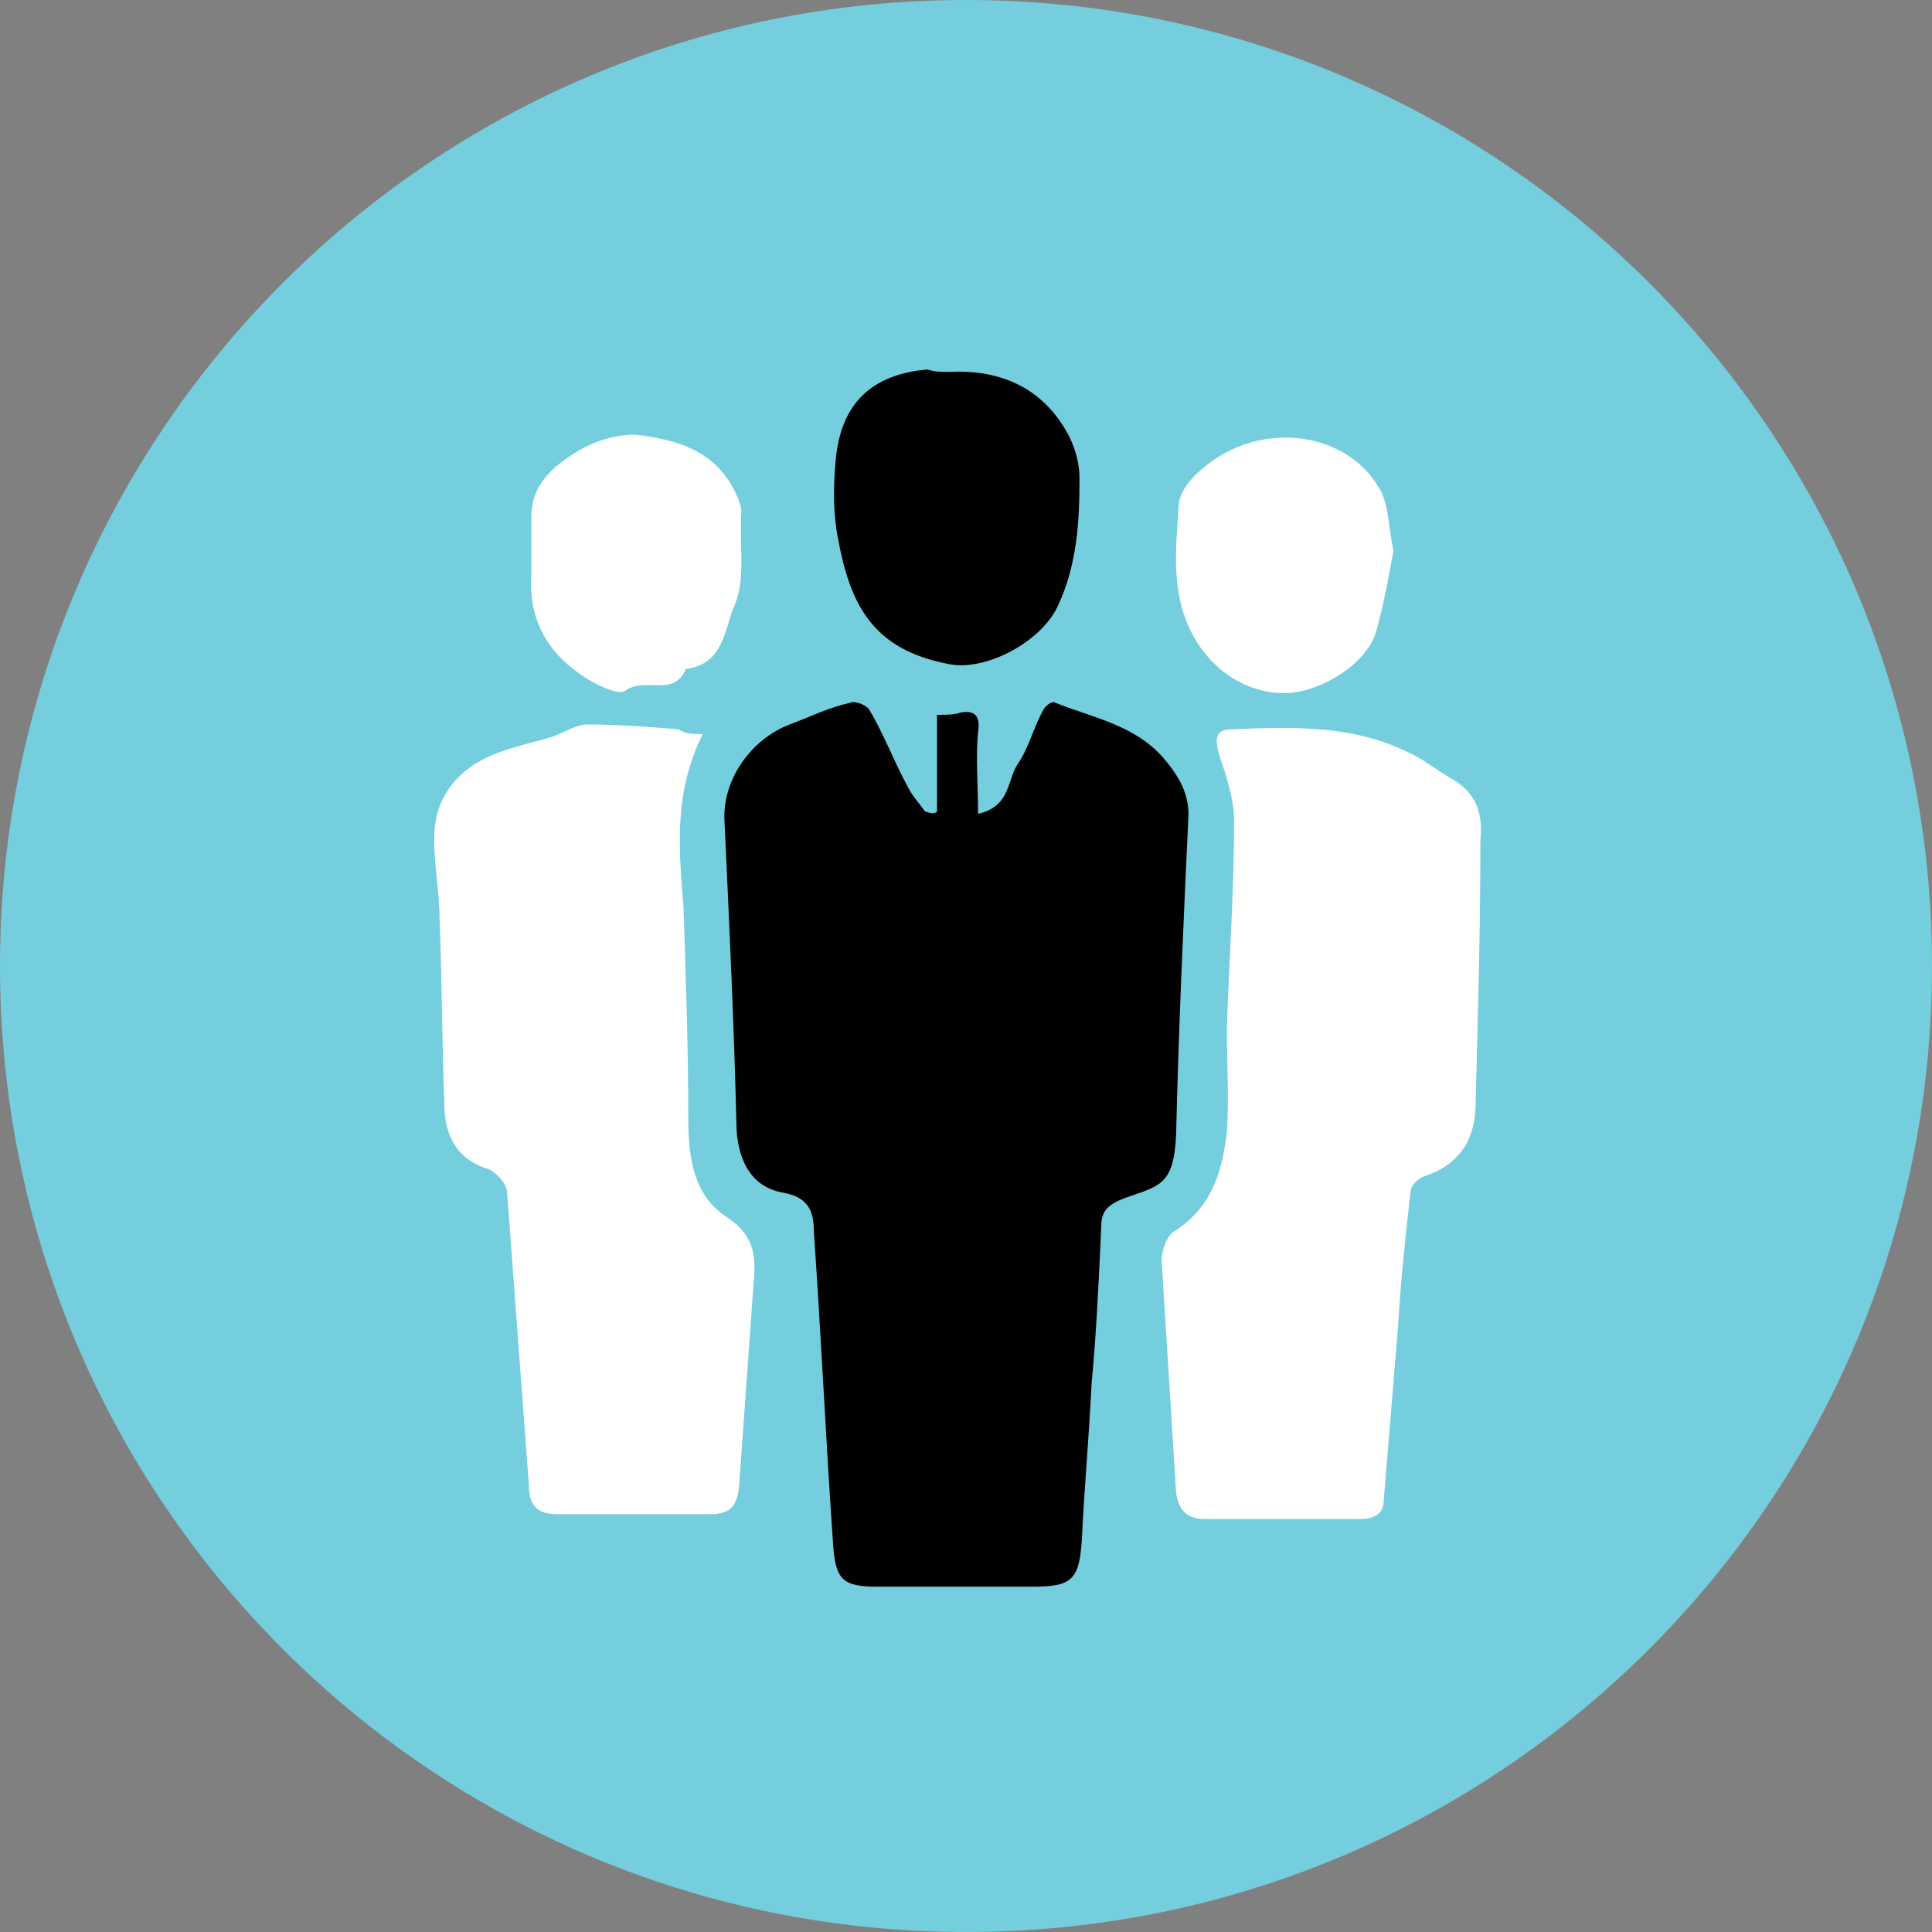 <?xml version="1.0" encoding="utf-8"?>
<!-- Generator: Adobe Illustrator 23.0.4, SVG Export Plug-In . SVG Version: 6.00 Build 0)  -->
<svg version="1.1" id="Layer_1" xmlns="http://www.w3.org/2000/svg" xmlns:xlink="http://www.w3.org/1999/xlink" x="0px" y="0px"
	 width="80px" height="80px" viewBox="0 0 80 80" style="enable-background:new 0 0 80 80;" xml:space="preserve">
<rect x="0" y="0" width="80" height="80" fill="#808080" stroke="none"/>
<style type="text/css">
	.st0{fill:#75CEDE;}
	.st1{fill:#FFFFFF;}
</style>
<g>
	<path class="st0" d="M40,80c22.1,0,40-17.9,40-40C80,17.9,62.1,0,40,0S0,17.9,0,40C0,62.1,17.9,80,40,80"/>
	<path d="M38.8,33.6v-4c0.4,0,0.7,0,1-0.1c0.6-0.1,0.8,0.2,0.7,0.8c-0.1,1.1,0,2.2,0,3.4c1.3-0.3,1.2-1.3,1.6-2
		c0.5-0.7,0.7-1.6,1.1-2.3c0.1-0.2,0.4-0.4,0.5-0.3c1.5,0.6,3.2,0.9,4.4,2.2c0.7,0.8,1.2,1.6,1.1,2.7c-0.2,4.3-0.4,8.7-0.5,13
		c-0.1,2.1-0.7,2.1-2.1,2.6c-0.8,0.3-1,0.6-1,1.2c-0.1,2.2-0.2,4.4-0.4,6.5c-0.1,2.1-0.3,4.3-0.4,6.4c-0.1,1.7-0.4,2-2,2
		c-2.2,0-4.3,0-6.5,0c-1.4,0-1.7-0.3-1.8-1.7c-0.3-4.3-0.5-8.7-0.8-13c0-0.8-0.2-1.4-1.2-1.6c-1.3-0.2-1.9-1.2-2-2.6
		c-0.1-4.3-0.3-8.5-0.5-12.8c-0.1-1.7,1.1-3.4,2.7-4c0.8-0.3,1.6-0.7,2.5-0.9c0.2-0.1,0.7,0.1,0.8,0.3c0.6,1,1,2.1,1.6,3.2
		c0.2,0.4,0.5,0.7,0.7,1C38.6,33.7,38.7,33.7,38.8,33.6"/>
	<path class="st1" d="M53.2,62.9c-1.1,0-2.2,0-3.3,0c-0.8,0-1.1-0.4-1.2-1.1c-0.2-3.2-0.4-6.4-0.6-9.6c0-0.4,0.2-1,0.5-1.2
		c1.6-1,2-2.5,2.2-4.1c0.1-1.4,0-2.9,0-4.3c0.1-2.9,0.3-5.7,0.3-8.6c0-0.9-0.3-1.8-0.6-2.7c-0.2-0.7-0.2-1.1,0.5-1.1
		c2.4-0.1,4.9-0.2,7.2,0.9c0.7,0.3,1.3,0.8,2,1.2c1,0.6,1.2,1.5,1.1,2.5c0,3.6-0.1,7.3-0.2,10.9c0,1.4-0.6,2.5-2.1,3
		c-0.3,0.1-0.6,0.4-0.6,0.7c-0.2,1.8-0.4,3.6-0.5,5.4c-0.2,2.4-0.4,4.9-0.6,7.3c0,0.6-0.4,0.8-1,0.8C55.4,62.9,54.3,62.9,53.2,62.9"
		/>
	<path class="st1" d="M29.1,30.4c-1.2,2.4-1,4.7-0.8,7.1c0.1,2.9,0.2,5.9,0.2,8.8c0,1.6,0.2,3.2,1.6,4.1c1.2,0.8,1.2,1.7,1.1,2.8
		c-0.2,2.8-0.4,5.6-0.6,8.4c-0.1,0.8-0.4,1.1-1.2,1.1c-2.1,0-4.2,0-6.3,0c-0.8,0-1.2-0.3-1.2-1.2c-0.3-4-0.6-8.1-0.9-12.1
		c0-0.4-0.5-0.9-0.8-1c-1.3-0.4-1.8-1.4-1.8-2.7c-0.1-2.6-0.1-5.2-0.2-7.7c0-1.2-0.3-2.5-0.2-3.7c0.1-1.2,0.8-2.2,1.9-2.8
		c0.9-0.5,2-0.7,3-1c0.5-0.2,1-0.5,1.4-0.5c1.3,0,2.6,0.1,3.8,0.2C28.4,30.4,28.7,30.4,29.1,30.4"/>
	<path d="M39.3,15.4c1.9-0.1,3.6,0.5,4.7,2.2c0.4,0.6,0.7,1.4,0.7,2.2c0,1.8-0.1,3.6-0.9,5.3c-0.7,1.5-3,2.7-4.5,2.4
		c-3.2-0.6-4.1-2.5-4.6-5.2c-0.2-1-0.2-2.1-0.1-3.2c0.2-2.4,1.5-3.6,3.8-3.8C38.7,15.4,39,15.4,39.3,15.4"/>
	<path class="st1" d="M57.7,22.8c-0.2,1.1-0.4,2.2-0.7,3.3c-0.4,1.5-2.6,2.7-4,2.6c-1.7-0.1-3.1-1.2-3.8-2.8
		c-0.7-1.6-0.5-3.3-0.4-4.9c0-0.6,0.5-1.2,1-1.6c2.3-2,5.9-1.6,7.3,0.8C57.5,20.8,57.5,21.9,57.7,22.8"/>
	<path class="st1" d="M26.3,18c1.8,0.2,3.4,0.7,4.2,2.5c0.1,0.2,0.2,0.5,0.2,0.7c-0.1,1.3,0.2,2.8-0.3,3.9c-0.4,0.9-0.4,2.4-2,2.6
		c-0.5,1.2-1.7,0.3-2.5,0.9c-0.3,0.2-1.1-0.2-1.6-0.5c-1.6-1-2.4-2.4-2.3-4.2c0-0.8,0-1.7,0-2.5c0-1,0.5-1.7,1.3-2.3
		C24.1,18.5,25.1,18,26.3,18"/>
</g>
</svg>
